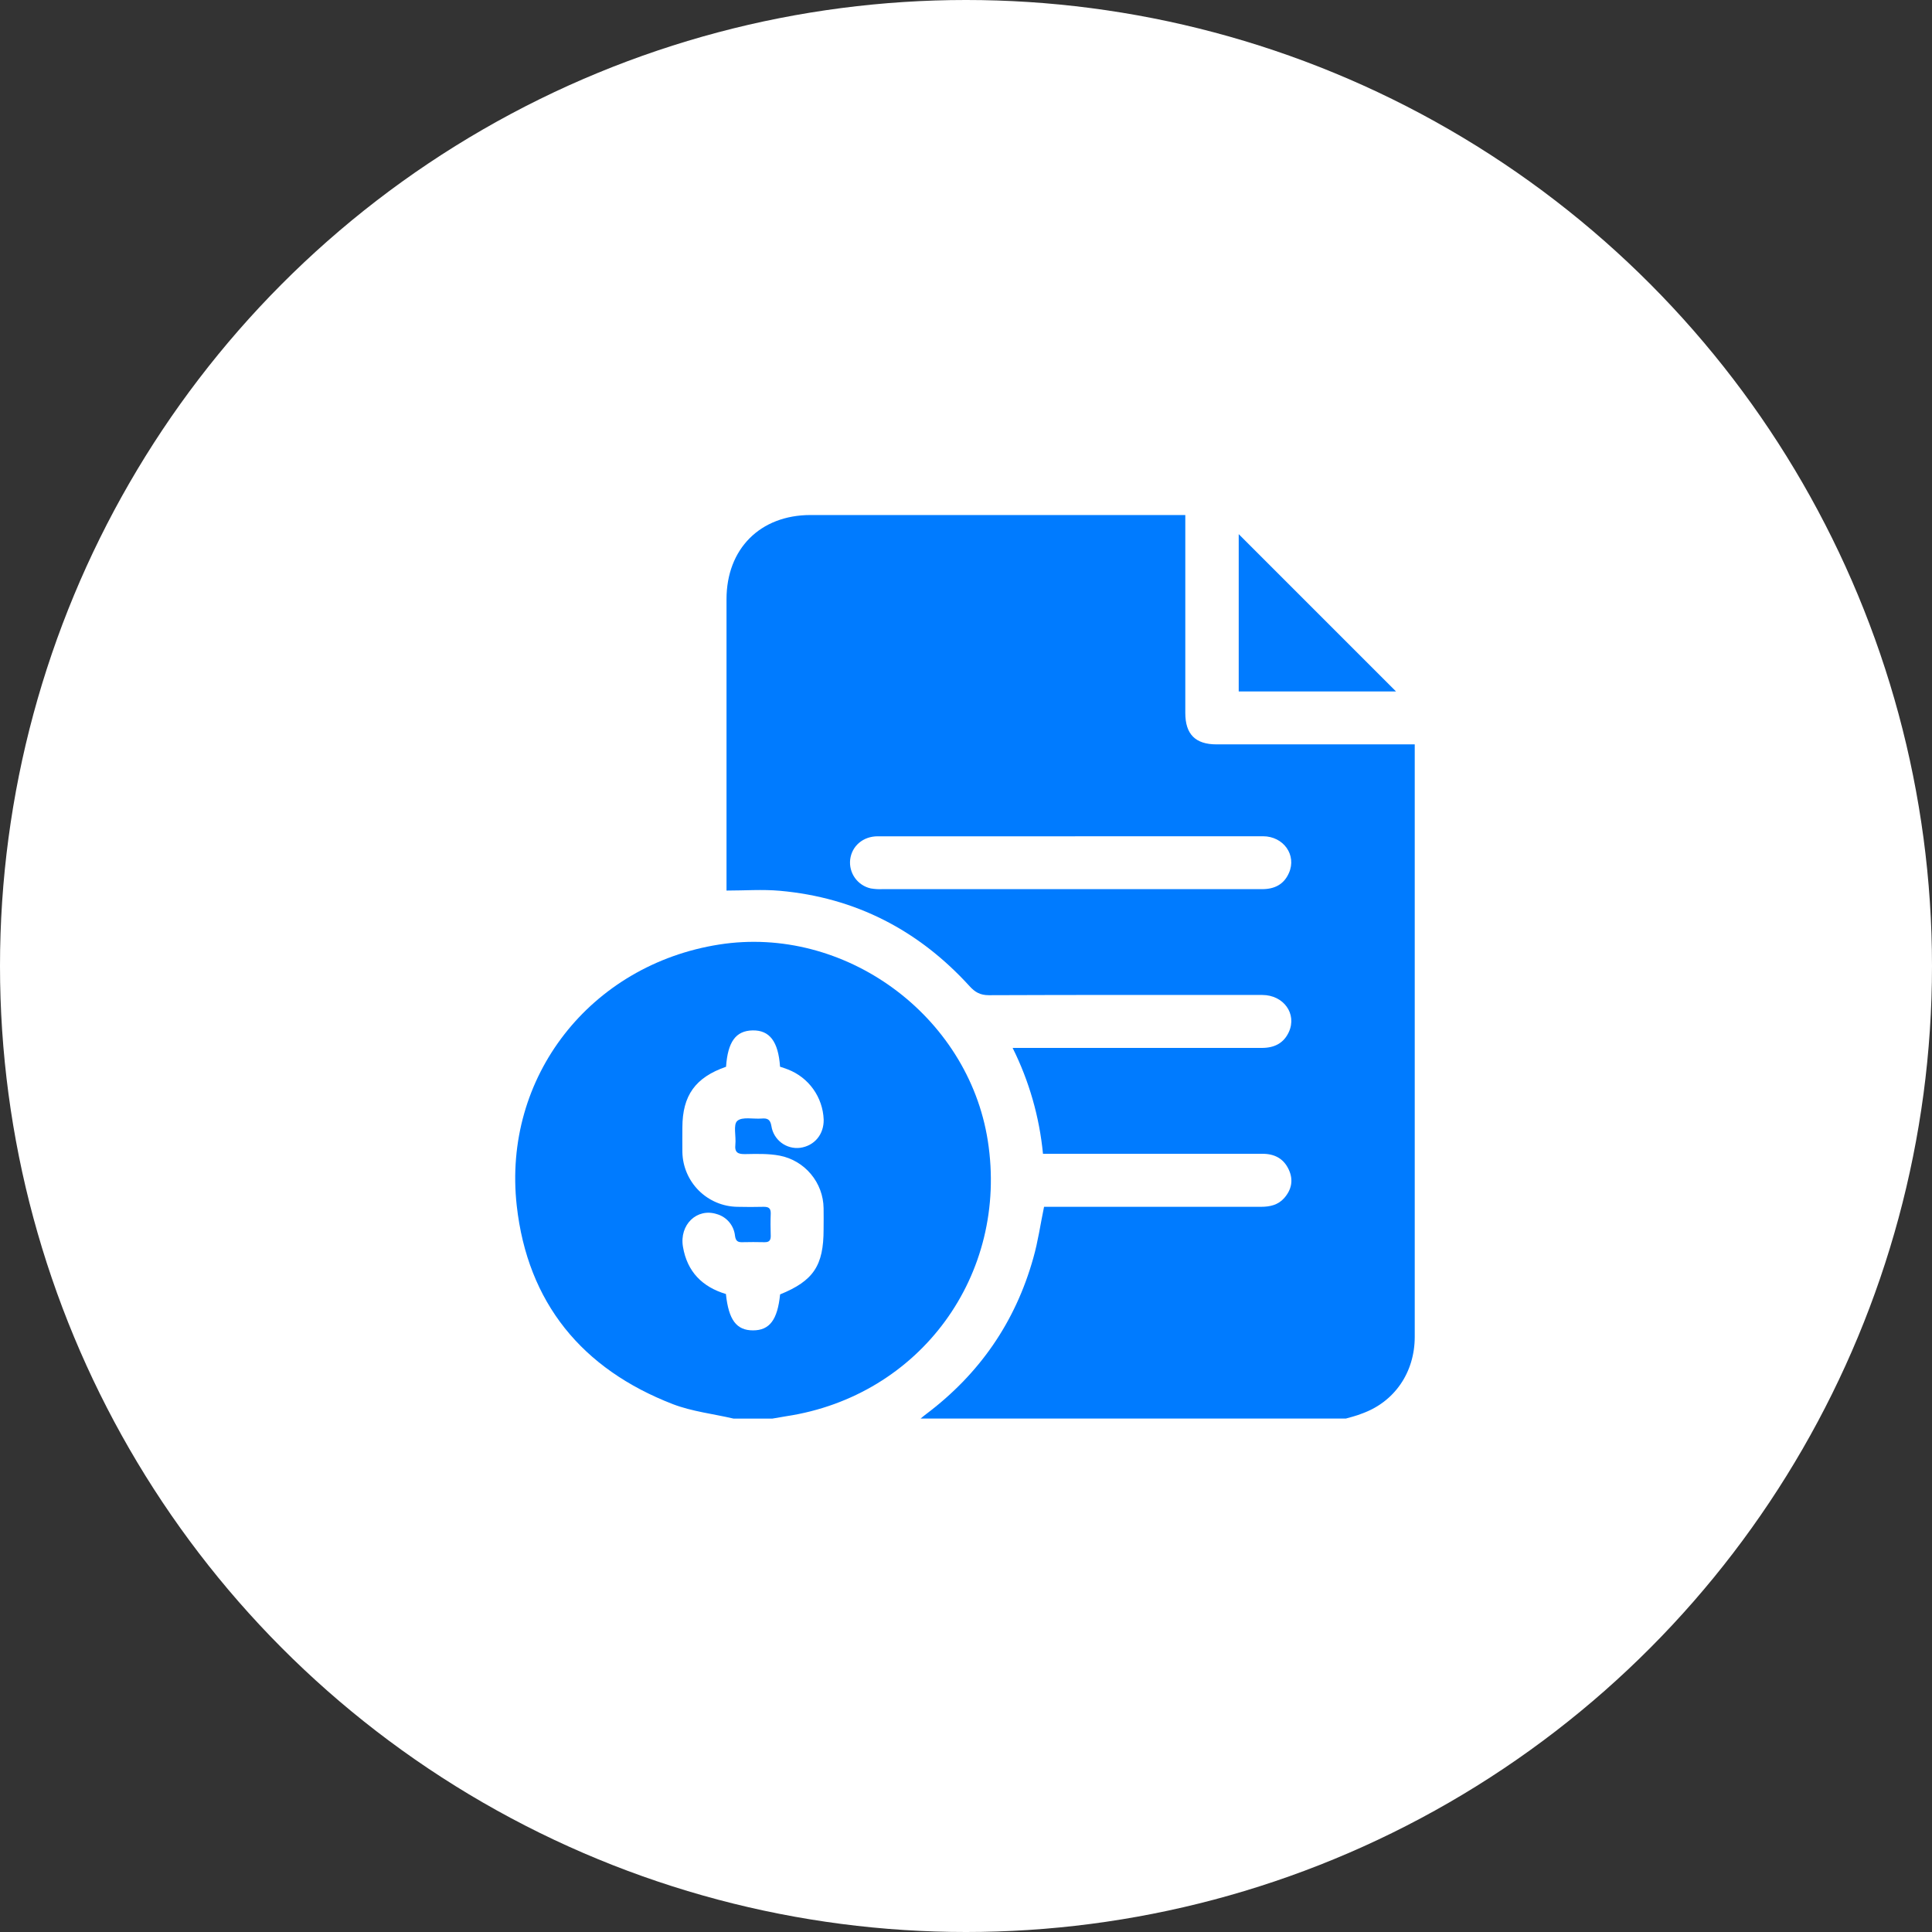 <svg width="45" height="45" viewBox="0 0 45 45" fill="none" xmlns="http://www.w3.org/2000/svg">
<rect x="0" y="0" width="45" height="45" fill="#333333" stroke="none"/>
<g clip-path="url(#clip0_17406_12944)">
<circle cx="22.5" cy="22.5" r="22.5" fill="white"/>
<g clip-path="url(#clip1_17406_12944)">
<path d="M31.348 33.041H21.442C21.485 33.006 21.526 32.971 21.57 32.938C22.811 32.005 23.65 30.795 24.068 29.3C24.178 28.916 24.233 28.516 24.318 28.109H24.538C26.148 28.109 27.758 28.109 29.368 28.109C29.577 28.109 29.766 28.068 29.908 27.909C30.083 27.713 30.131 27.485 30.018 27.243C29.9 26.986 29.688 26.874 29.406 26.874C27.782 26.874 26.159 26.874 24.536 26.874H24.293C24.21 26.016 23.971 25.18 23.586 24.408H26.166C27.241 24.408 28.317 24.408 29.392 24.408C29.681 24.408 29.901 24.299 30.021 24.035C30.212 23.613 29.897 23.176 29.403 23.175C27.28 23.175 25.156 23.171 23.032 23.18C22.832 23.18 22.711 23.111 22.583 22.97C21.395 21.666 19.926 20.905 18.163 20.748C17.758 20.712 17.347 20.743 16.922 20.743V20.512C16.922 18.327 16.922 16.142 16.922 13.957C16.922 12.783 17.706 11.997 18.877 11.996H27.608V16.607C27.608 17.101 27.842 17.338 28.336 17.338H32.952V24.09C32.952 26.439 32.952 28.788 32.952 31.137C32.952 31.971 32.476 32.656 31.721 32.925C31.599 32.975 31.472 33.005 31.348 33.041ZM24.942 19.479C23.441 19.479 21.942 19.479 20.444 19.479C20.102 19.479 19.84 19.705 19.802 20.022C19.785 20.173 19.825 20.325 19.913 20.449C20.002 20.573 20.133 20.66 20.281 20.693C20.369 20.708 20.458 20.714 20.546 20.71H26.625C27.549 20.71 28.473 20.71 29.397 20.71C29.686 20.71 29.905 20.601 30.022 20.332C30.206 19.917 29.897 19.479 29.418 19.478C27.925 19.477 26.433 19.477 24.942 19.479Z" fill="#007BFF"/>
<path d="M17.086 33.042C16.615 32.932 16.122 32.877 15.676 32.707C13.557 31.888 12.289 30.346 12.036 28.084C11.7 25.079 13.759 22.47 16.75 22C19.672 21.541 22.55 23.647 23.008 26.571C23.496 29.694 21.432 32.516 18.311 32.987C18.201 33.004 18.096 33.022 17.989 33.042H17.086ZM16.911 24.847C16.197 25.095 15.895 25.515 15.894 26.262C15.894 26.453 15.891 26.646 15.894 26.836C15.901 27.172 16.038 27.492 16.276 27.73C16.514 27.967 16.834 28.103 17.17 28.109C17.376 28.114 17.582 28.114 17.787 28.109C17.897 28.109 17.952 28.136 17.952 28.258C17.945 28.436 17.946 28.614 17.952 28.792C17.952 28.902 17.904 28.936 17.802 28.933C17.631 28.93 17.46 28.928 17.288 28.933C17.179 28.937 17.136 28.9 17.12 28.786C17.108 28.669 17.062 28.558 16.986 28.467C16.911 28.377 16.81 28.311 16.697 28.279C16.233 28.129 15.819 28.526 15.908 29.043C16.006 29.62 16.358 29.976 16.908 30.14C16.971 30.744 17.154 30.987 17.539 30.987C17.924 30.987 18.11 30.743 18.17 30.149C18.946 29.834 19.184 29.479 19.183 28.634C19.183 28.47 19.187 28.305 19.183 28.14C19.179 27.85 19.075 27.57 18.888 27.347C18.702 27.124 18.445 26.972 18.16 26.917C17.901 26.868 17.628 26.876 17.363 26.881C17.19 26.885 17.107 26.848 17.128 26.657C17.148 26.466 17.073 26.196 17.173 26.108C17.288 26.006 17.545 26.069 17.74 26.053C17.876 26.042 17.942 26.072 17.968 26.231C17.992 26.385 18.076 26.524 18.2 26.618C18.325 26.712 18.481 26.754 18.636 26.735C18.97 26.689 19.192 26.422 19.185 26.076C19.175 25.822 19.091 25.575 18.943 25.368C18.795 25.16 18.589 25.001 18.351 24.909C18.289 24.885 18.226 24.865 18.169 24.846C18.128 24.257 17.925 23.994 17.532 24C17.139 24.007 16.952 24.263 16.911 24.847Z" fill="#007BFF"/>
<path d="M32.516 16.105H28.852V12.441L32.516 16.105Z" fill="#007BFF"/>
</g>
</g>
<defs>
<clipPath id="clip0_17406_12944">
<rect width="45" height="45" fill="white"/>
</clipPath>
<clipPath id="clip1_17406_12944">
<rect width="20.953" height="21.041" fill="white" transform="translate(12 12)"/>
</clipPath>
</defs>
</svg>
